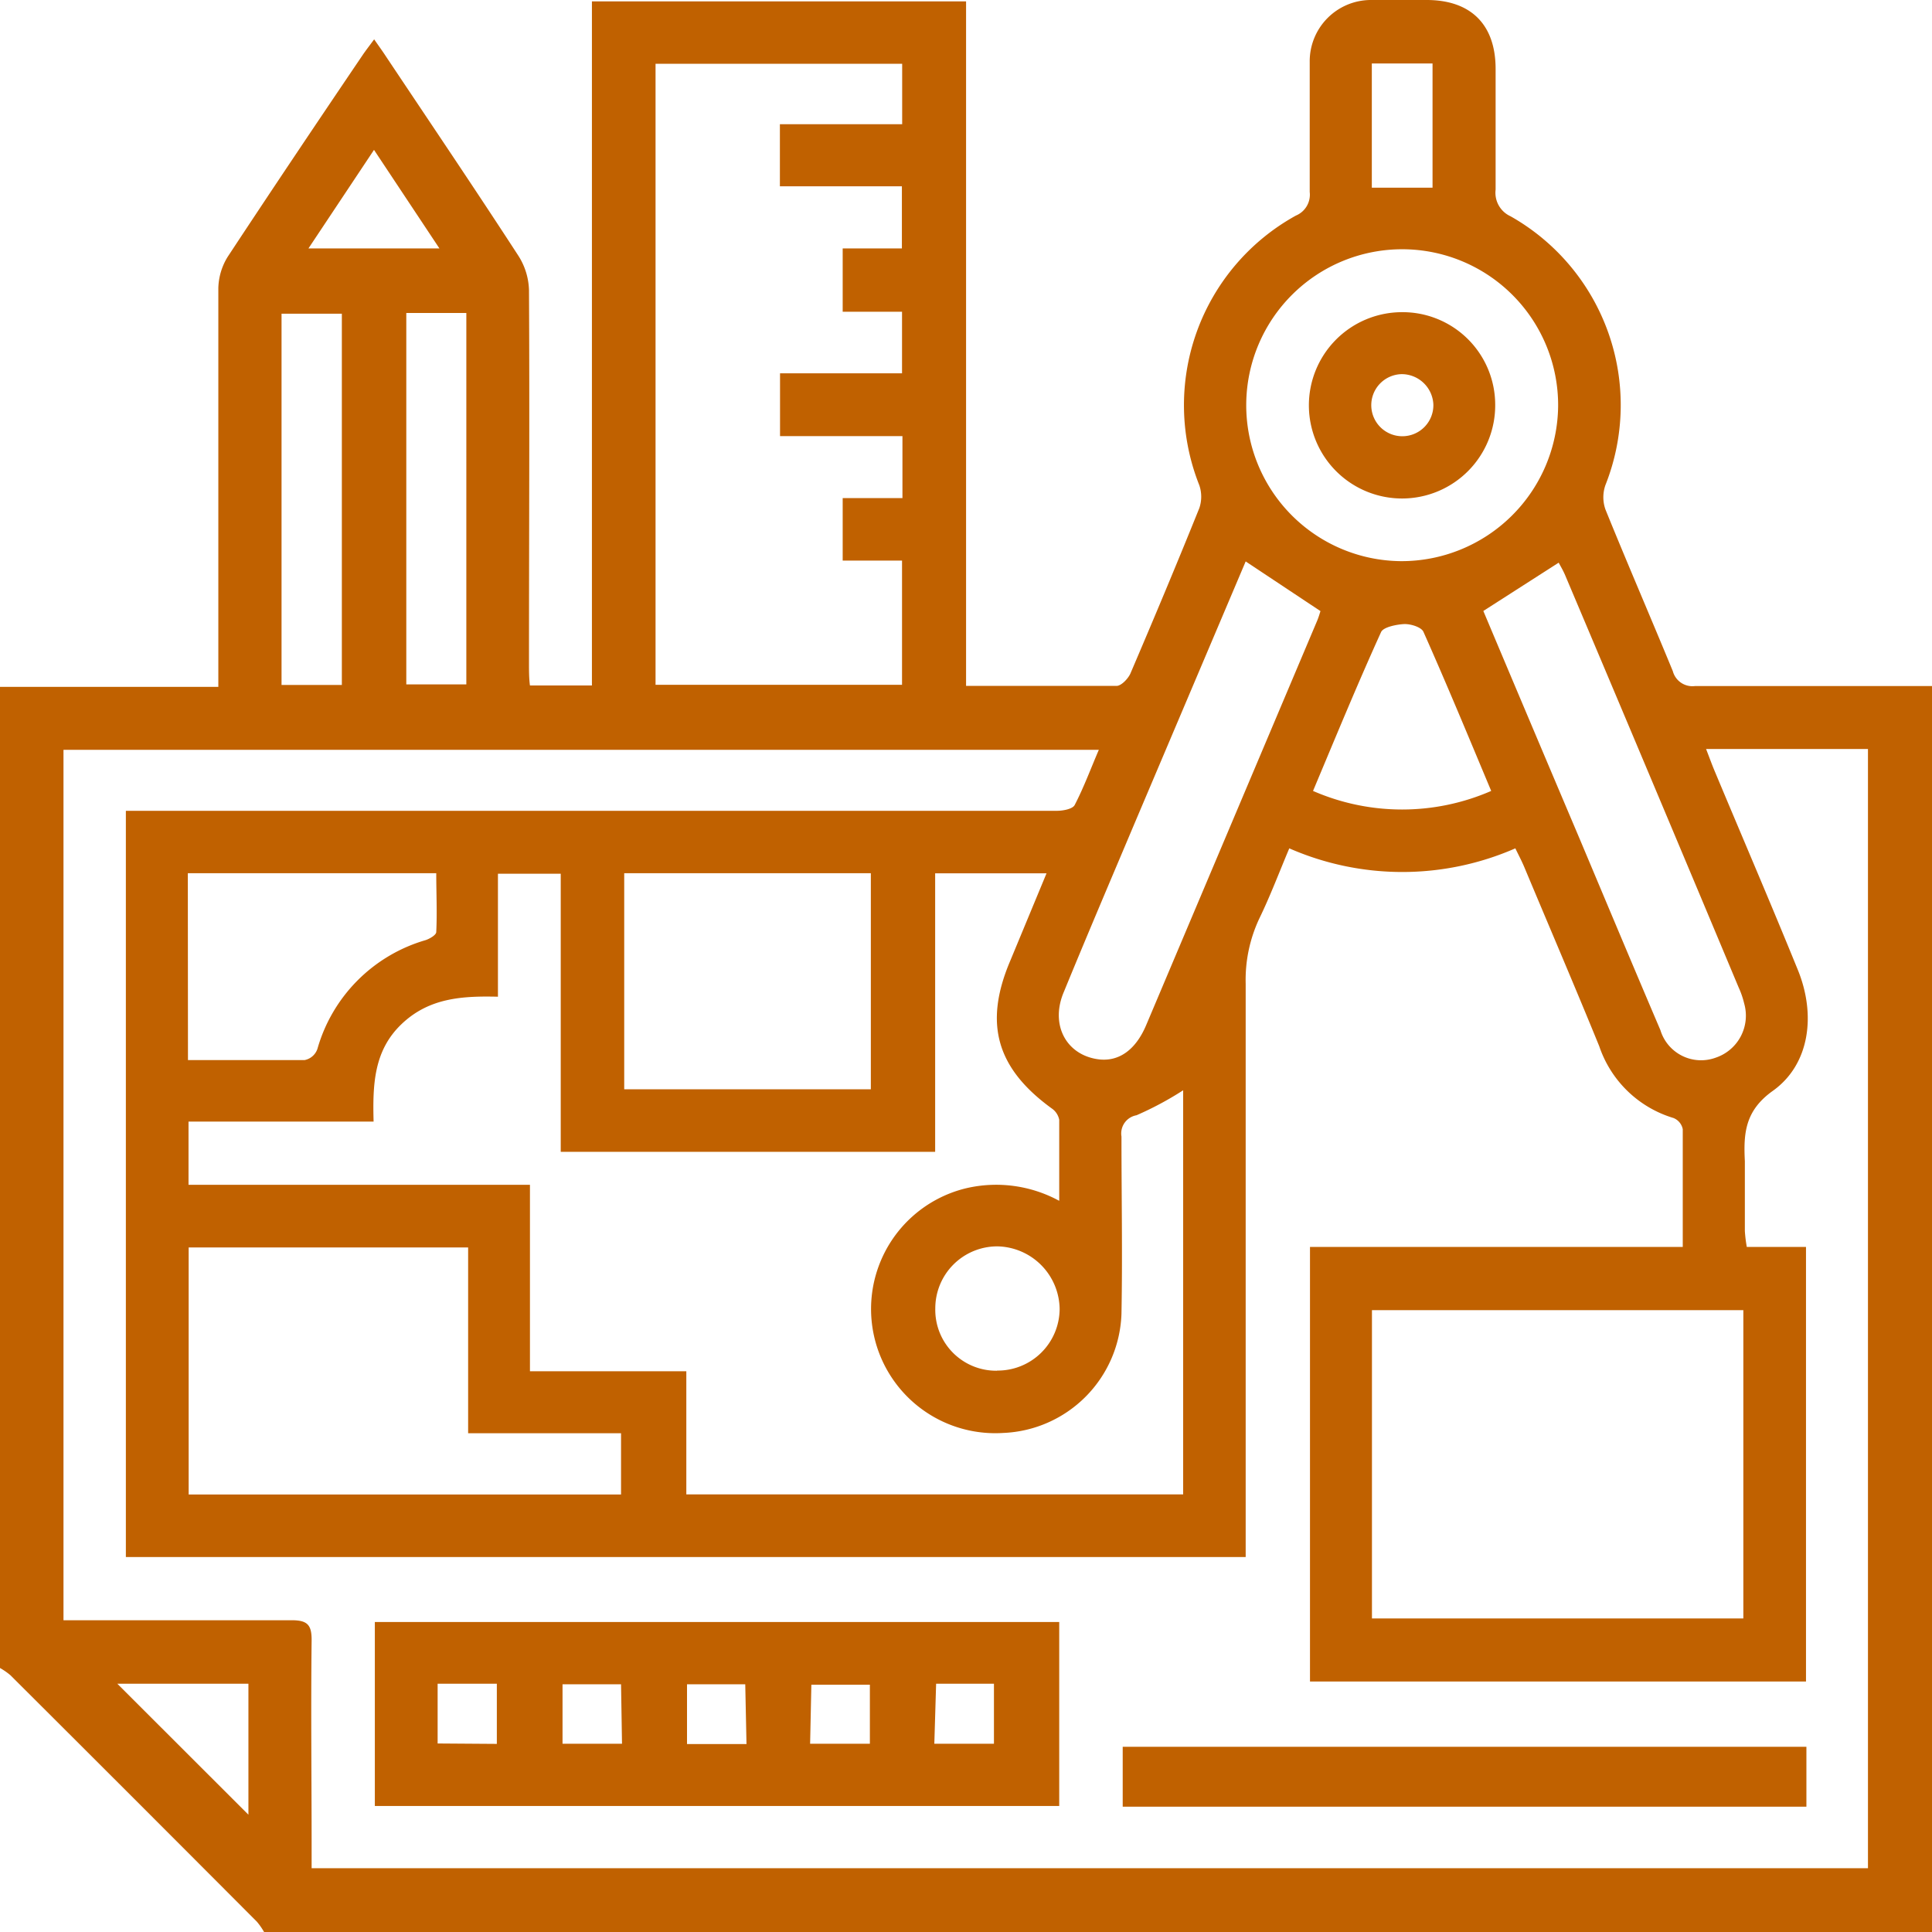 <svg xmlns="http://www.w3.org/2000/svg" viewBox="0 0 139.99 140"><defs><style>.cls-1{fill:#c06100;}</style></defs><g id="Camada_2" data-name="Camada 2"><g id="Camada_1-2" data-name="Camada 1"><path class="cls-1" d="M0,120.86V49.77H15.82V47.94c0-9,0-18,0-27.06a4.51,4.51,0,0,1,.67-2.26C19.73,13.7,23,8.83,26.27,4c.25-.37.52-.71.84-1.15.34.49.61.86.85,1.23,3.21,4.81,6.45,9.6,9.6,14.45a4.86,4.86,0,0,1,.77,2.5c.05,9,0,18,0,27.06,0,.53,0,1.06.07,1.58h4.49V.1H70V49.7c3.72,0,7.31,0,10.9,0,.34,0,.82-.5,1-.88,1.71-4,3.39-8,5-12a2.56,2.56,0,0,0,0-1.66,15.69,15.69,0,0,1,7-19.54,1.64,1.64,0,0,0,1-1.71c0-3.14,0-6.29,0-9.43A4.44,4.44,0,0,1,99.27,0c1.36,0,2.73,0,4.1,0,3.2,0,5,1.77,5,5,0,2.91,0,5.83,0,8.74a1.87,1.87,0,0,0,1.08,1.93,15.71,15.71,0,0,1,6.88,19.47,2.65,2.65,0,0,0,0,1.78c1.59,3.92,3.27,7.8,4.88,11.71a1.47,1.47,0,0,0,1.61,1.08c3.73,0,7.47,0,11.21,0h6V140H19.14a5,5,0,0,0-.52-.75Q9.7,130.3.75,121.38A5,5,0,0,0,0,120.86ZM121.93,90.35c0-3,0-5.76,0-8.53a1.1,1.1,0,0,0-.67-.81,8.15,8.15,0,0,1-5.38-5.2c-1.77-4.34-3.62-8.65-5.44-13-.19-.45-.42-.88-.64-1.34a20.43,20.43,0,0,1-16.38,0c-.73,1.73-1.37,3.43-2.16,5.06a10.44,10.44,0,0,0-1,4.74c0,13.31,0,26.61,0,39.92v1.63H9.12V58.75H65.24c3.78,0,7.56,0,11.34,0,.45,0,1.14-.13,1.29-.42.66-1.27,1.16-2.63,1.75-4H4.6V117.4H6.14c5,0,10,0,15,0,1.15,0,1.45.35,1.44,1.47-.06,5,0,10,0,15v1.5H135.35V54.27H123.62c.24.62.42,1.12.63,1.62,2,4.78,4.05,9.55,6,14.34,1.36,3.29.89,6.92-1.82,8.83-2,1.44-2.1,3.08-2,5.08,0,1.69,0,3.37,0,5.06a10.13,10.13,0,0,0,.14,1.15h4.29v31.49H94.92V90.35ZM75.83,63.28H67.76V83.46H40.63V63.31H36.08v8.91c-2.6-.06-5,.08-7,2S27,78.6,27.07,81.27H13.66v4.58H38.4V99.36H49.73v8.92h36V79a23.65,23.65,0,0,1-3.38,1.81,1.34,1.34,0,0,0-1.09,1.54c0,4.28.08,8.57,0,12.85a8.94,8.94,0,0,1-8.58,8.63A9,9,0,0,1,70,86.1a9.56,9.56,0,0,1,6.75.91c0-2.08,0-4,0-5.87a1.3,1.3,0,0,0-.55-.83c-4-2.91-4.93-6.15-3-10.69ZM47.5,4.62v45H65.36v-9h-4.3V36.09h4.33V31.6H56.52V27.05h8.84V22.59h-4.3V18h4.29V13.5H56.51V9h8.86V4.62ZM99.41,117.27h26.91V94.93H99.41ZM33.92,90.39H13.67v17.9H45v-4.44H33.92ZM45.23,63.27V78.93H63.1V63.27ZM112.9,29.42a11.3,11.3,0,1,0-11.39,11.24A11.35,11.35,0,0,0,112.9,29.42ZM90.26,40.68l-8,18.86c-1.73,4.1-3.48,8.2-5.17,12.32-1,2.33.11,4.48,2.33,4.87,1.55.28,2.84-.58,3.63-2.45L95.43,45c.12-.28.2-.57.25-.72Zm17.22,3.59q3.48,8.26,7,16.56c1.94,4.61,3.87,9.22,5.83,13.81a3.08,3.08,0,0,0,4,2,3.21,3.21,0,0,0,2.07-3.93,6.12,6.12,0,0,0-.4-1.16q-6.28-15-12.58-29.89c-.15-.35-.35-.68-.46-.89ZM13.62,76.81c2.92,0,5.69,0,8.46,0A1.23,1.23,0,0,0,23,76a11.47,11.47,0,0,1,7.84-7.88c.3-.1.76-.37.77-.58.07-1.43,0-2.86,0-4.27h-18ZM24.77,49.63V22.73H20.4v26.9Zm4.67-26.95V49.59h4.35V22.68Zm65.7,34.63a16.15,16.15,0,0,0,12.91,0c-1.65-3.94-3.23-7.76-4.91-11.53-.15-.34-.93-.58-1.4-.56s-1.5.2-1.67.58C98.37,49.54,96.8,53.36,95.14,57.31Zm-22.9,42a4.49,4.49,0,0,0,4.54-4.46,4.6,4.6,0,0,0-4.51-4.54,4.49,4.49,0,0,0-4.5,4.5A4.41,4.41,0,0,0,72.24,99.32ZM8.5,122,18,131.49V122Zm95.3-108.4v-9H99.4v9ZM22.35,18h9.49L27.1,10.86Z"/><path class="cls-1" d="M76.75,117.53v13.33H27.16V117.53ZM36,126.36V122H31.71v4.33Zm9-4.32H40.76v4.31h4.31Zm9,0H49.78v4.33h4.31Zm4.7,4.31h4.33v-4.28H58.79Zm9,0h4.32V122H67.83Z"/><path class="cls-1" d="M130.89,126.57v4.34H81.35v-4.34Z"/><path class="cls-1" d="M108.34,29.31a6.75,6.75,0,1,1-6.79-6.69A6.71,6.71,0,0,1,108.34,29.31Zm-6.79-2.2a2.25,2.25,0,1,0,2.31,2.2A2.3,2.3,0,0,0,101.55,27.11Z"/></g></g></svg>